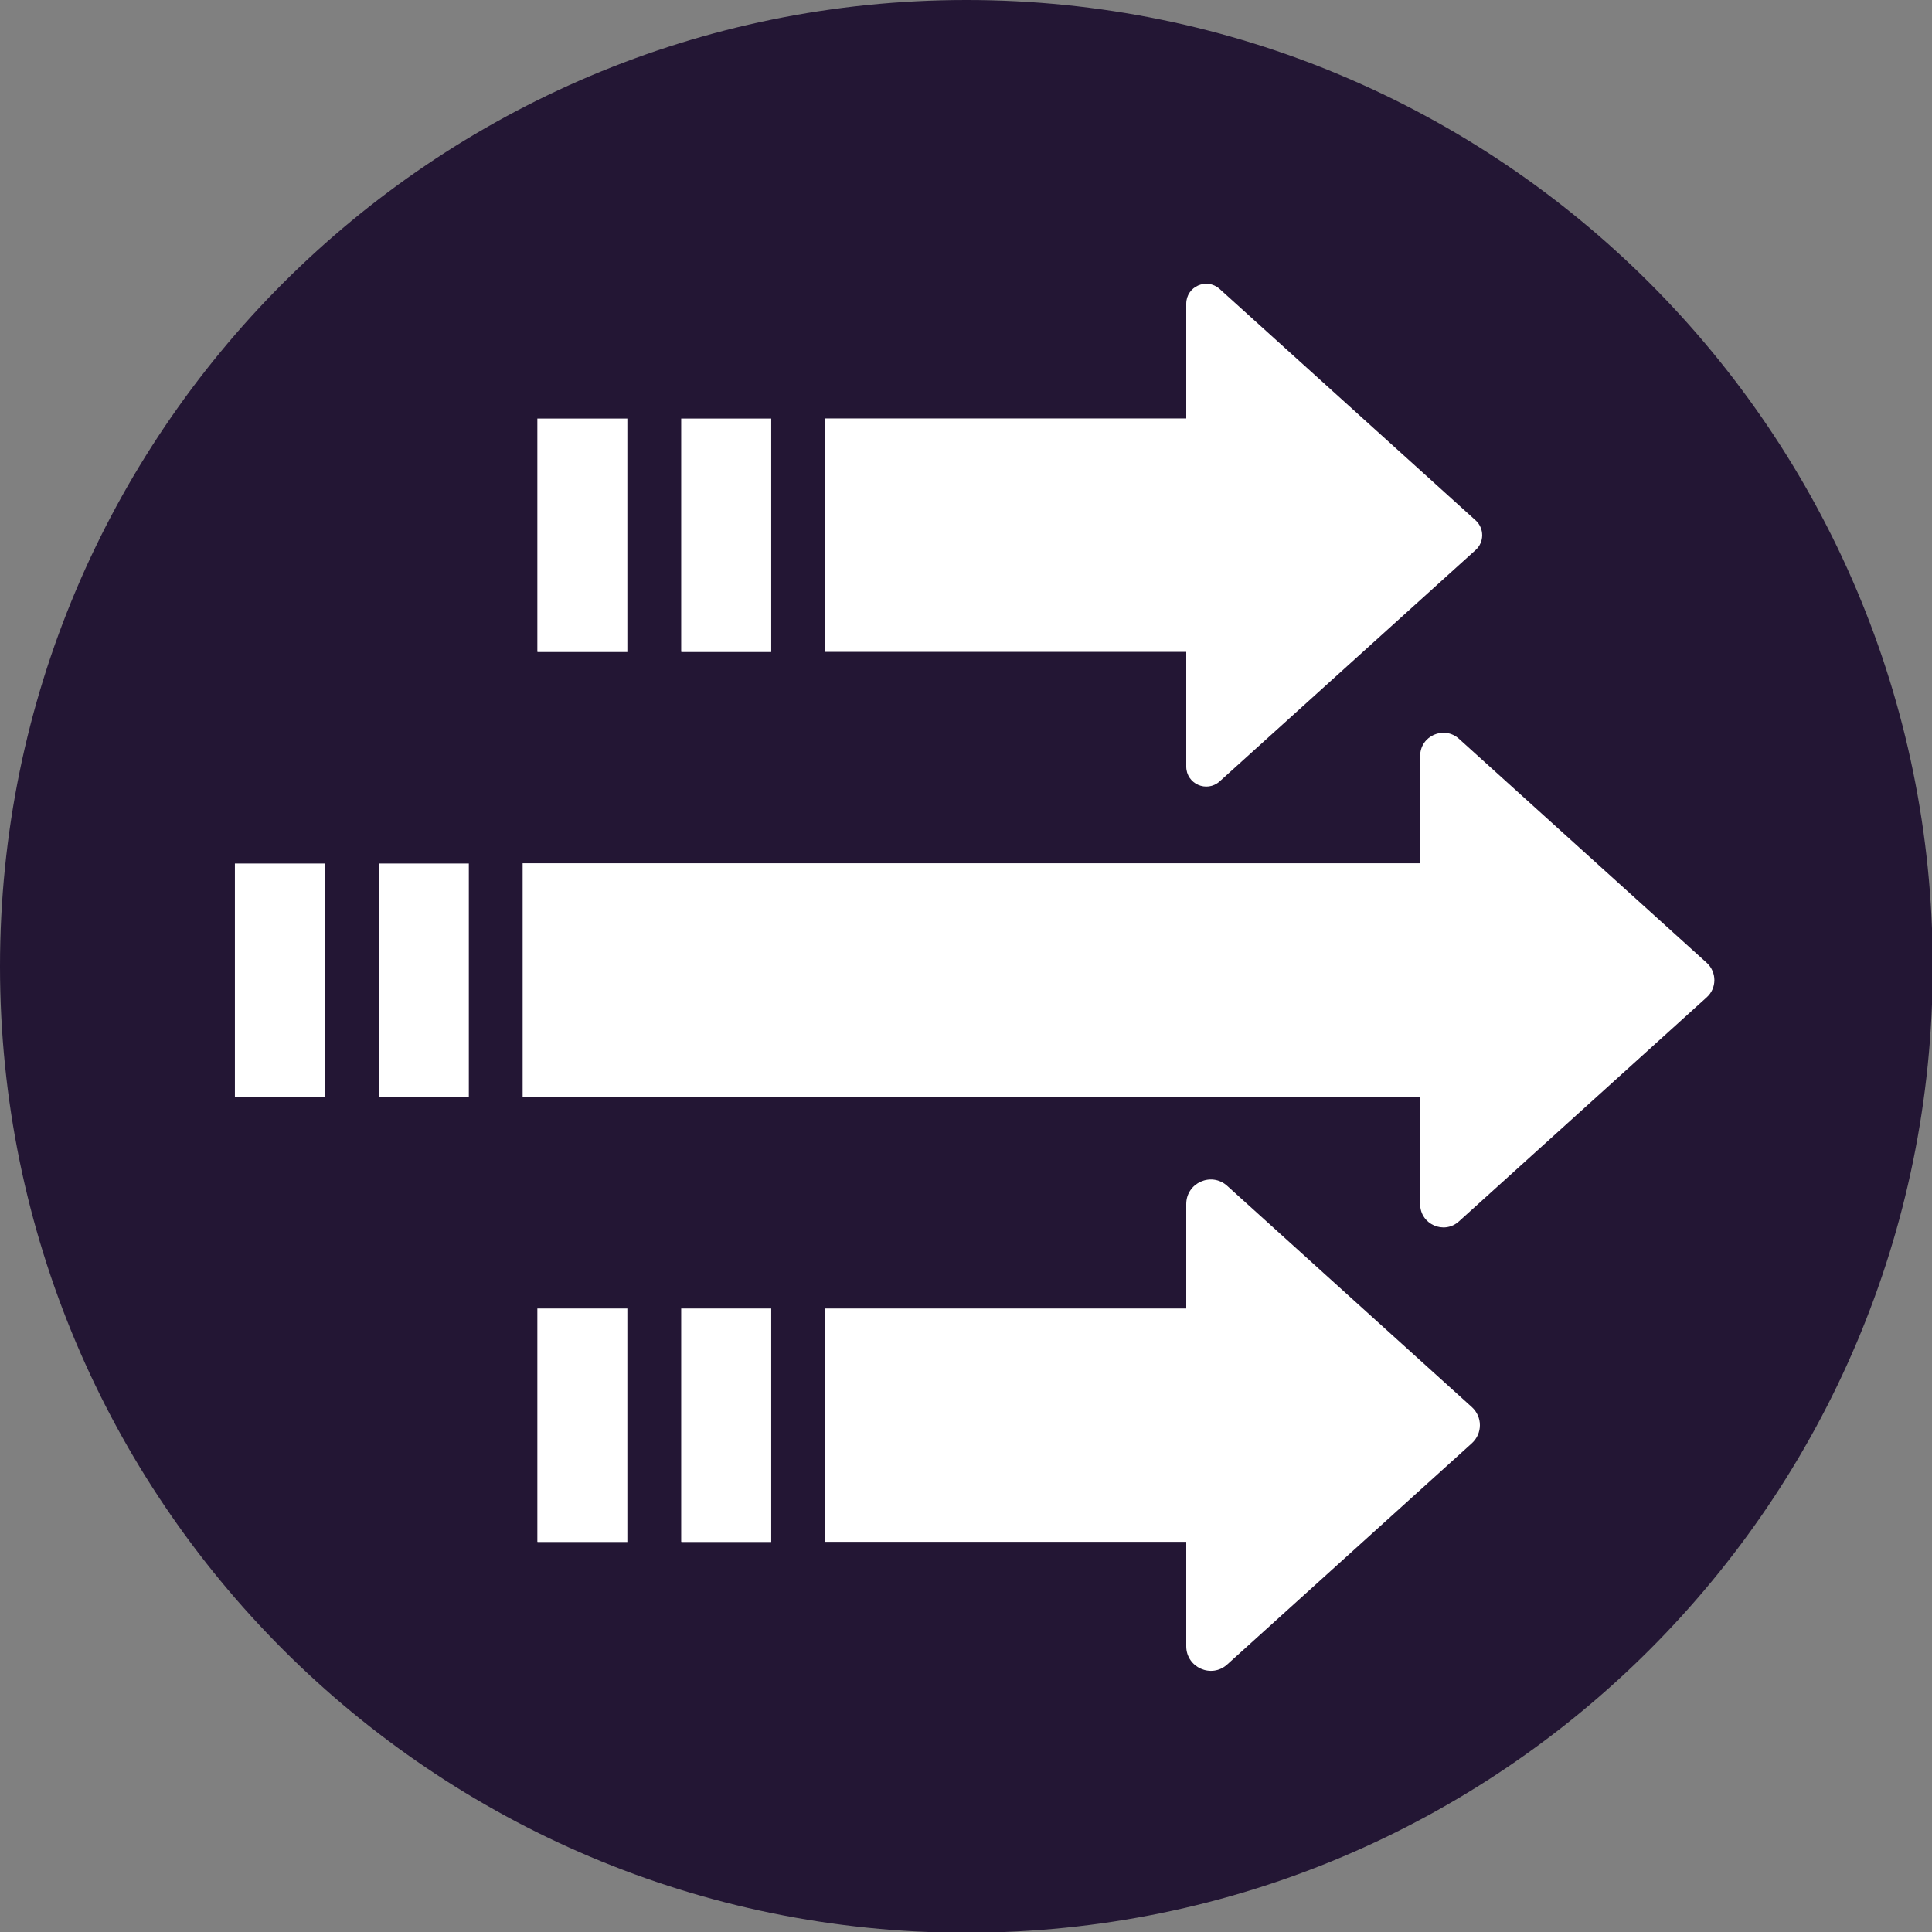 <svg width="60" height="60" viewBox="0 0 60 60" fill="none" xmlns="http://www.w3.org/2000/svg">
<rect x="0" y="0" width="60" height="60" fill="#808080" stroke="none"/>
<g clip-path="url(#clip0_4492_12077)">
<path d="M30.011 0C13.44 0 0 13.44 0 30.011C0 46.583 13.44 60.023 30.011 60.023C46.583 60.023 60.023 46.583 60.023 30.011C60.023 13.44 46.583 0 30.011 0Z" fill="#231634"/>
<path d="M25.624 20.245H36.84V23.806C36.84 24.345 37.476 24.626 37.877 24.267L45.827 17.081C46.099 16.837 46.099 16.408 45.827 16.16L37.877 8.974C37.476 8.614 36.84 8.895 36.84 9.434V12.995H25.624V20.241V20.245Z" fill="white"/>
<path d="M19.483 13.004V20.25H16.697C16.697 20.25 16.688 20.245 16.688 20.236V12.999H19.483V13.004Z" fill="white"/>
<path d="M23.951 13.004V20.25H21.165C21.165 20.25 21.155 20.245 21.155 20.236V12.999H23.951V13.004Z" fill="white"/>
<path d="M16.231 34.064H44.104V37.395C44.104 38.021 44.846 38.353 45.311 37.929L53.003 30.973C53.321 30.688 53.321 30.19 53.003 29.9L45.311 22.945C44.846 22.525 44.104 22.852 44.104 23.479V26.809H16.231V34.055V34.064Z" fill="white"/>
<path d="M10.091 26.823V34.069H7.304C7.304 34.069 7.295 34.064 7.295 34.055V26.818H10.091V26.823Z" fill="white"/>
<path d="M14.56 26.823V34.069H11.773C11.773 34.069 11.764 34.064 11.764 34.055V26.818H14.56V26.823Z" fill="white"/>
<path d="M25.624 47.883H36.84V51.126C36.84 51.784 37.623 52.135 38.112 51.692L45.707 44.824C46.044 44.52 46.044 44 45.707 43.696L38.112 36.828C37.623 36.386 36.84 36.731 36.84 37.394V40.637H25.624V47.883Z" fill="white"/>
<path d="M19.483 40.642V47.888H16.697C16.697 47.888 16.688 47.883 16.688 47.874V40.637H19.483V40.642Z" fill="white"/>
<path d="M23.951 40.642V47.888H21.165C21.165 47.888 21.155 47.883 21.155 47.874V40.637H23.951V40.642Z" fill="white"/>
</g>
<defs>
<clipPath id="clip0_4492_12077">
<rect width="60" height="60" fill="white"/>
</clipPath>
</defs>
</svg>
